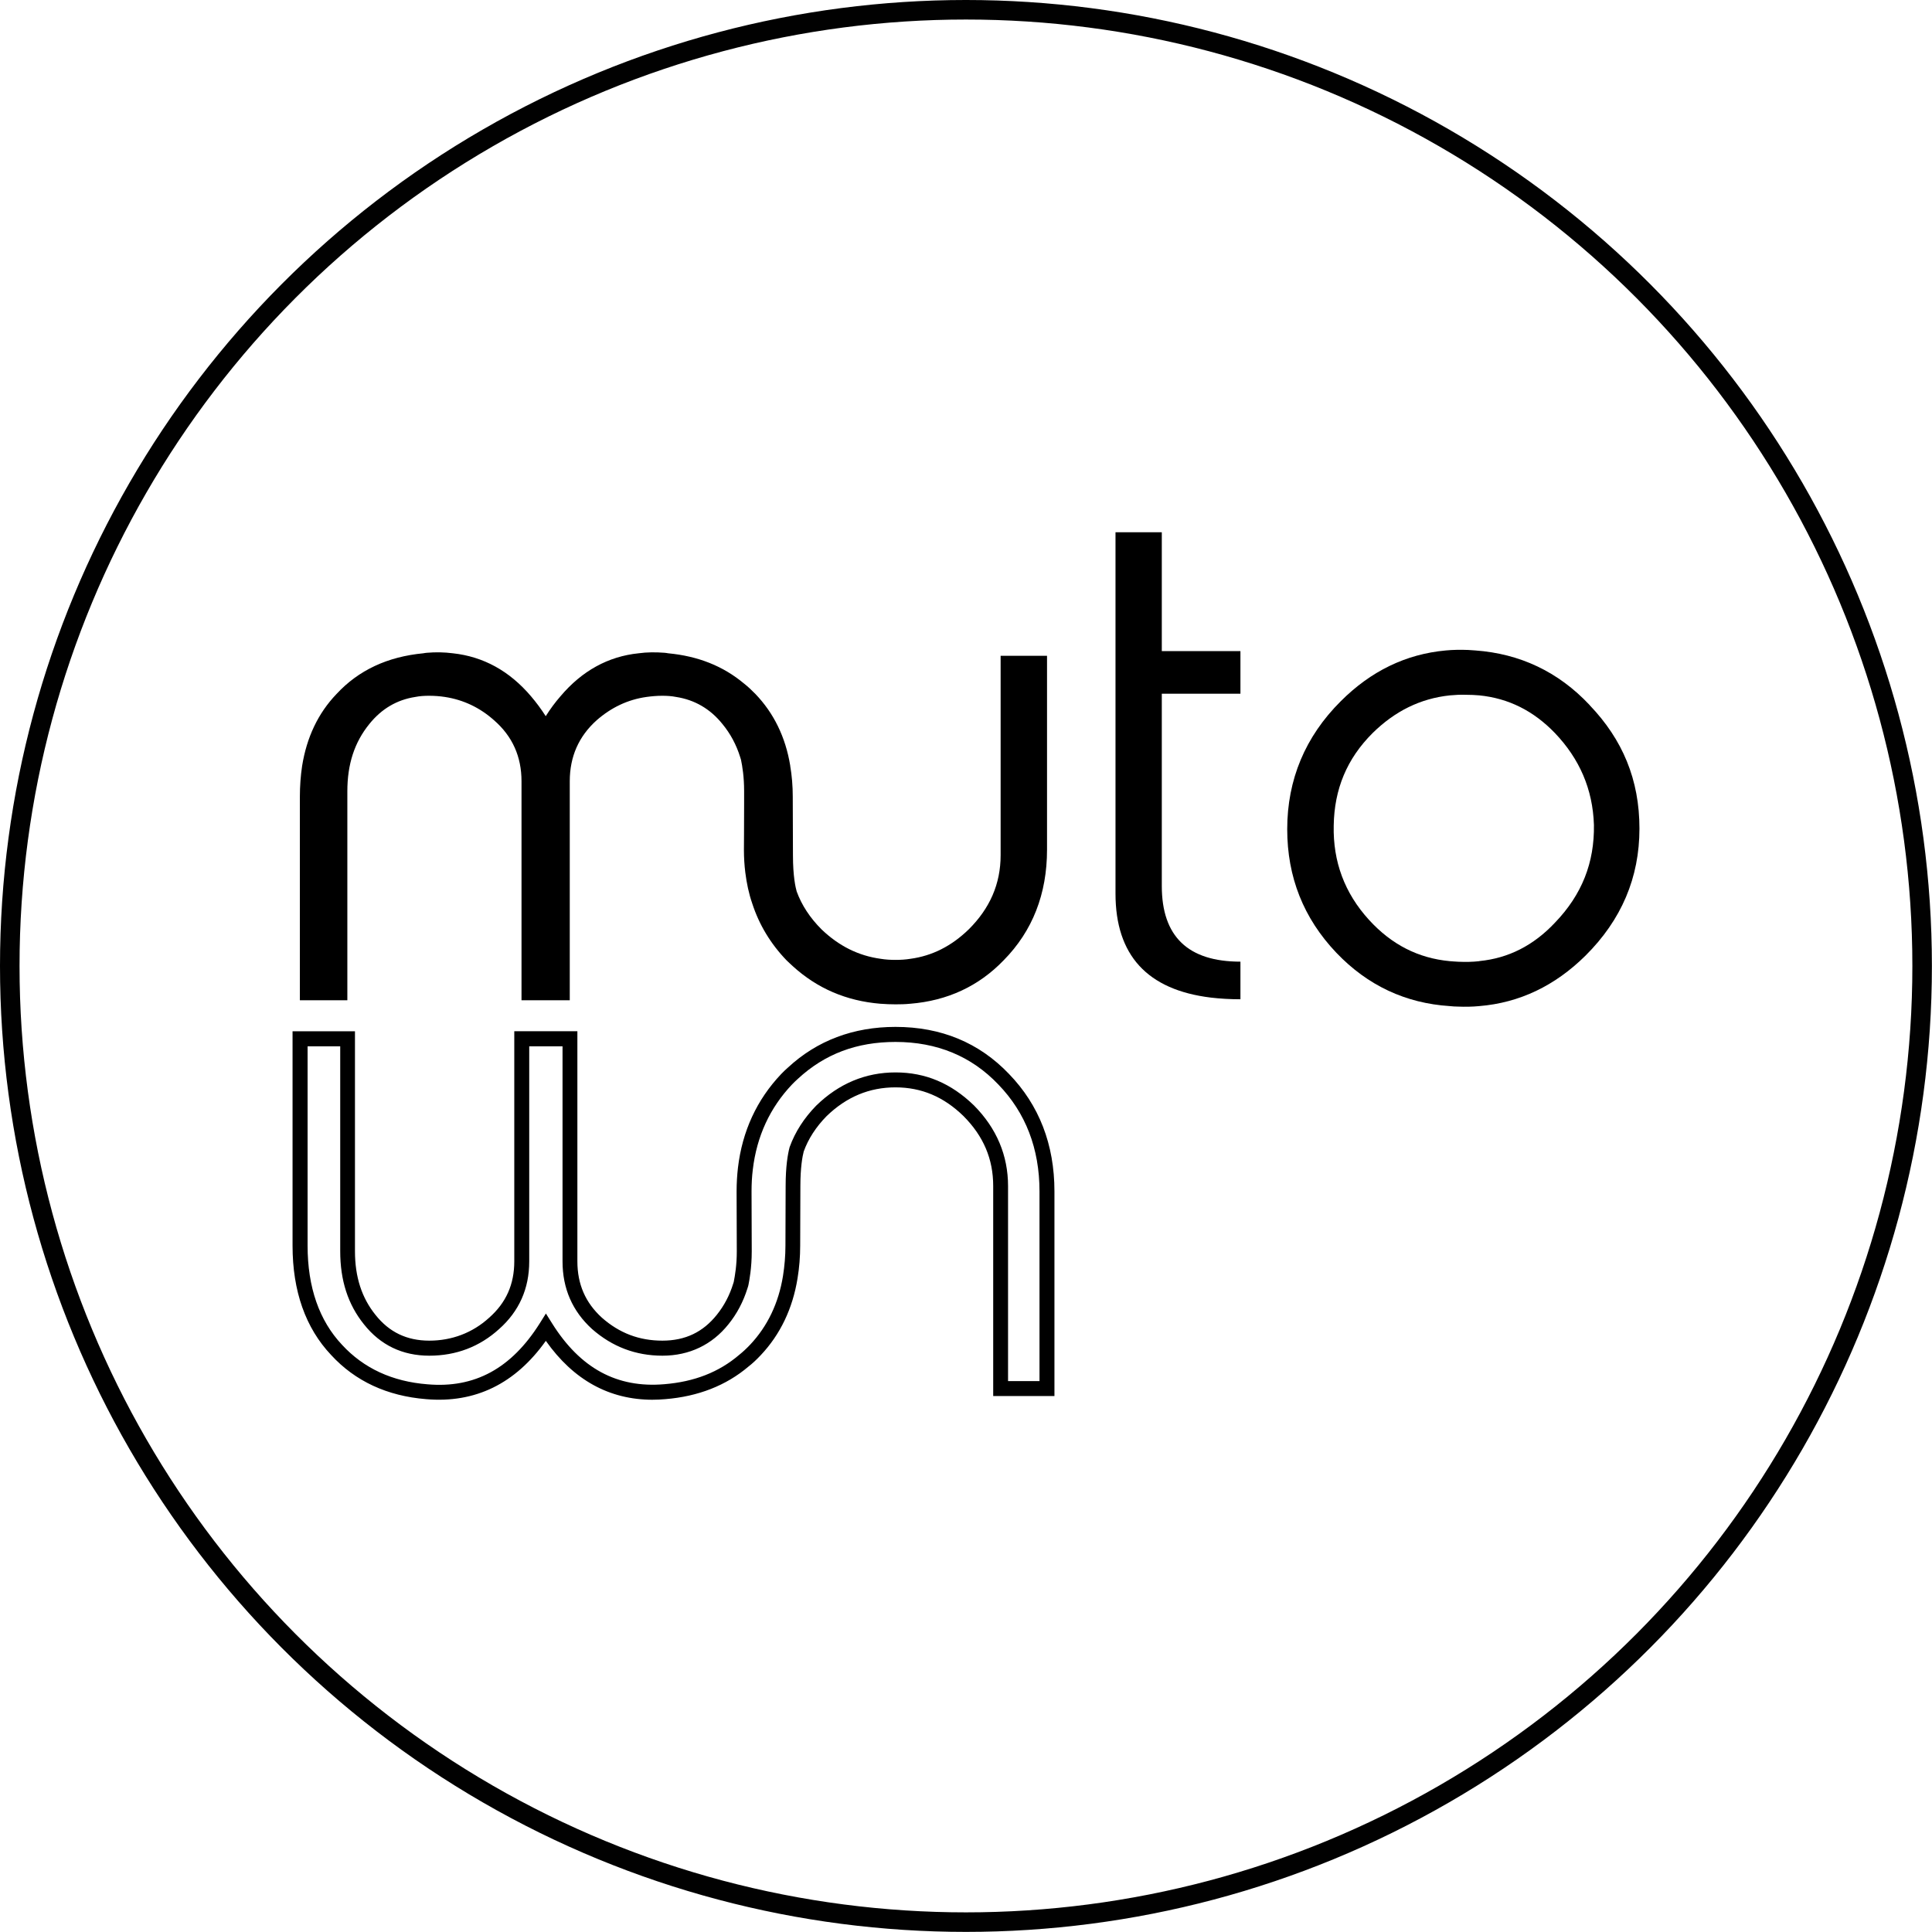 <?xml version="1.0" encoding="UTF-8"?>
<svg xmlns="http://www.w3.org/2000/svg" id="Calque_2" data-name="Calque 2" viewBox="0 0 197.79 197.79">
  <defs>
    <style>
      .cls-1 {
        fill: none;
        stroke: #010101;
        stroke-miterlimit: 10;
        stroke-width: 2px;
      }
    </style>
  </defs>
  <g id="Calque_1-2" data-name="Calque 1">
    <g id="Logo_standard">
      <circle class="cls-1" cx="98.89" cy="98.89" r="97.89"></circle>
      <g>
        <path d="m66.81,143.3c-4.43,0-8.1-2.02-10.93-6.03-3.13,4.4-7.24,6.4-12.25,5.97-3.99-.32-7.27-1.84-9.73-4.52-2.62-2.77-3.95-6.54-3.95-11.2v-21.94h6.39v22.51c0,2.63.69,4.77,2.1,6.52,1.41,1.78,3.22,2.64,5.51,2.64s4.42-.79,6.13-2.35c1.73-1.53,2.57-3.41,2.57-5.77v-23.56h6.46v23.56c0,2.34.82,4.23,2.51,5.77,1.79,1.58,3.82,2.35,6.19,2.35s4.17-.89,5.57-2.64c.75-.93,1.32-2.01,1.69-3.22l.02-.06c.02-.06.03-.09.03-.1.13-.68.31-1.71.31-3.12,0-1.99-.02-6.14-.02-6.14,0-.84.05-1.65.14-2.43.44-3.73,1.93-6.96,4.43-9.59.23-.23.45-.46.69-.66,2.98-2.76,6.69-4.16,11.01-4.16,4.67,0,8.57,1.62,11.62,4.82,3.08,3.18,4.65,7.22,4.65,12.02v20.95h-6.27v-21.5c0-2.76-.99-5.1-3.04-7.16-2.03-1.98-4.31-2.94-6.97-2.94s-5.01.97-7.05,2.95c-1.08,1.1-1.87,2.32-2.34,3.62-.13.51-.34,1.62-.34,3.53,0,1.58-.02,6.1-.02,6.1,0,1.14-.09,2.26-.27,3.35-.5,3.1-1.77,5.75-3.76,7.86-.47.5-.87.87-1.26,1.17-2.28,1.94-5.16,3.07-8.52,3.34-.45.04-.88.06-1.31.06Zm-10.93-8.84l.64,1.02c2.89,4.61,6.65,6.64,11.48,6.23,3.08-.25,5.6-1.23,7.68-3.01.35-.28.7-.6,1.12-1.04,1.77-1.88,2.91-4.25,3.36-7.04.16-1.01.25-2.05.25-3.1,0,0,.02-4.51.02-6.09,0-2.03.22-3.27.4-3.96l.02-.06c.55-1.52,1.46-2.94,2.71-4.22,2.32-2.26,5.05-3.4,8.12-3.4s5.69,1.11,8.03,3.38c2.32,2.34,3.49,5.12,3.49,8.26v19.96h3.22v-19.42c0-4.38-1.42-8.06-4.22-10.95-2.75-2.89-6.29-4.35-10.52-4.35-3.98,0-7.24,1.23-9.99,3.77-.22.19-.41.39-.61.59-2.26,2.38-3.61,5.31-4.01,8.7-.09.71-.13,1.47-.13,2.24,0,0,.02,4.14.02,6.14,0,1.72-.25,2.98-.33,3.4-.02.1-.05.23-.1.36-.43,1.39-1.09,2.64-1.96,3.71-1.67,2.09-4,3.21-6.75,3.21s-5.15-.92-7.21-2.73c-2.01-1.83-3.02-4.15-3.02-6.92v-22.02h-3.41v22.02c0,2.79-1.04,5.11-3.08,6.92-1.99,1.81-4.4,2.73-7.15,2.73s-5-1.08-6.69-3.21c-1.64-2.04-2.43-4.49-2.43-7.49v-20.97h-3.34v20.41c0,4.25,1.19,7.67,3.53,10.15,2.21,2.4,5.15,3.76,8.75,4.04,4.82.42,8.57-1.62,11.48-6.23l.64-1.02Z"></path>
        <g>
          <path d="m126.99,71v-4.34s-8.05,0-8.05,0v-12.17s-4.74,0-4.74,0v36.99c0,6.31,3.25,9.86,9.77,10.65.94.11,1.95.17,3.02.17v-3.85c-5.35,0-8.05-2.56-8.05-7.75v-19.68s8.05,0,8.05,0Z"></path>
          <path d="m107.19,67.13v19.86c0,4.52-1.48,8.32-4.44,11.32-2.55,2.65-5.75,4.14-9.57,4.45h-.02c-.48.05-.98.06-1.48.06s-1.03-.02-1.53-.06h-.02c-3.5-.29-6.48-1.58-8.97-3.85-.21-.18-.42-.4-.63-.59-1.63-1.69-2.81-3.64-3.52-5.83-.35-1.01-.57-2.07-.71-3.18-.09-.73-.14-1.51-.14-2.3,0,0,.02-2.71.02-4.78v-1.25c0-1.45-.18-2.53-.32-3.2-.02-.09-.05-.18-.08-.26-.39-1.26-1-2.41-1.83-3.41-1.24-1.54-2.84-2.47-4.74-2.76-.45-.09-.92-.12-1.42-.12-.54,0-1.09.05-1.6.12-1.92.27-3.61,1.08-5.1,2.38-1.84,1.65-2.76,3.73-2.76,6.25v22.42s-4.94,0-4.94,0v-22.42c0-2.51-.92-4.6-2.82-6.25-1.45-1.29-3.13-2.09-5.03-2.38-.53-.08-1.06-.12-1.62-.12-.48,0-.95.03-1.4.12-1.89.29-3.46,1.22-4.7,2.76-1.54,1.89-2.26,4.14-2.26,6.9v21.39s-4.86,0-4.86,0v-20.84c0-1.1.08-2.15.23-3.15.47-2.92,1.63-5.39,3.52-7.36,2.26-2.44,5.22-3.82,8.89-4.17.11-.03.23-.03.35-.05.92-.08,1.81-.06,2.67.05,3.13.34,5.8,1.81,8,4.4.53.62,1.03,1.29,1.51,2.04.47-.75.97-1.42,1.51-2.04,2.2-2.6,4.88-4.08,8-4.4.86-.12,1.75-.12,2.67-.05.12.02.24.02.35.05,3.07.29,5.63,1.31,7.76,3.09.41.32.8.69,1.18,1.08,1.87,1.95,3.08,4.4,3.56,7.33v.03c.17.99.26,2.06.26,3.15v.09c0,.67.02,4.48.02,5.91,0,2.18.27,3.31.38,3.7.51,1.4,1.36,2.7,2.54,3.88,1.78,1.71,3.79,2.71,6.07,3.02.48.08,1,.11,1.51.11s1.03-.03,1.51-.11c2.25-.3,4.23-1.31,5.99-3.02,2.16-2.15,3.26-4.65,3.26-7.59v-20.41s4.74,0,4.74,0Z"></path>
          <path d="m162.74,72.18c-3.22-3.43-7.16-5.26-11.7-5.59-.24-.02-.5-.03-.74-.05-.79-.03-1.54-.02-2.28.05-4.09.37-7.69,2.12-10.77,5.21-3.62,3.61-5.47,8.01-5.47,13.09,0,4.89,1.66,9.11,5.04,12.66,3.19,3.34,7.08,5.16,11.6,5.45.27.03.56.05.83.05.74.03,1.48.02,2.19-.05,4.14-.34,7.76-2.09,10.86-5.15,3.7-3.67,5.54-8.01,5.54-13.02s-1.72-9.11-5.1-12.64Zm-11.29,26.22c-.69.08-1.4.09-2.13.06-.3-.02-.59-.03-.89-.06-3.23-.3-5.96-1.69-8.27-4.22-2.52-2.76-3.7-5.99-3.62-9.66.06-3.73,1.34-6.84,3.99-9.48,2.26-2.22,4.86-3.53,7.9-3.85.54-.05,1.09-.08,1.65-.06.47,0,.92.02,1.37.06,2.99.3,5.54,1.58,7.73,3.85,2.52,2.64,3.88,5.74,4,9.41.06,3.85-1.22,7.14-4,10.02-2.19,2.33-4.76,3.63-7.72,3.92Z"></path>
        </g>
      </g>
    </g>
  </g>
</svg>
